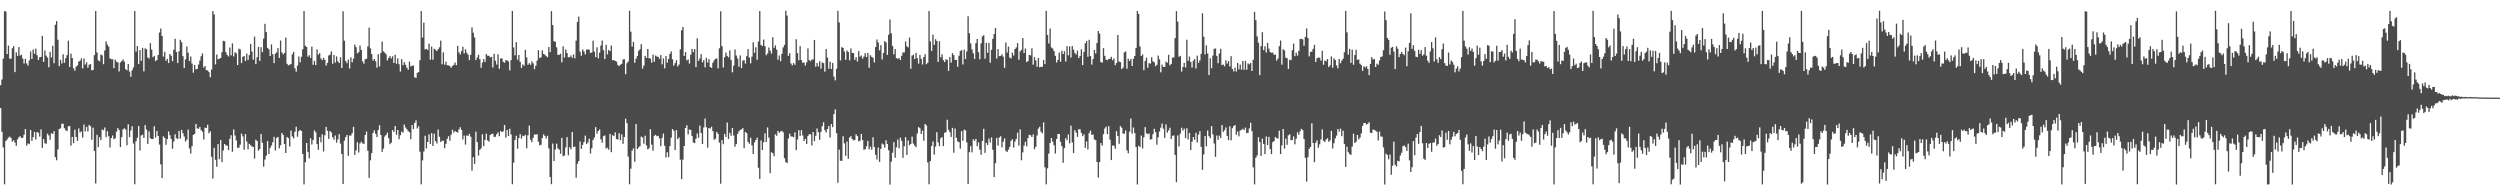 <?xml version="1.0" encoding="UTF-8"?>
<svg xmlns="http://www.w3.org/2000/svg" width="1920" height="150">
  <path d="M0 65.413h1v17.567H0zM1 61.096h1v40.144H1zM2 45.061h1v68.133H2zM3 8.539h1v133.023H3zM4 8.842h1v99.410H4zM5 41.514h1v65.600H5zM6 35.001h1v70.634H6zM7 45.066h1v59.841H7zM8 45.034h1v60.970H8zM9 37.093h1v71.664H9zM10 35.497h1v72.203H10zM11 55.386h1v54.129H11zM12 40.115h1v71.877H12zM13 42.915h1v64.132H13zM14 36.172h1v69.252H14zM15 42.662h1v62.009H15zM16 41.963h1v64.086H16zM17 45.022h1v60.802H17zM18 48.786h1v54.748H18zM19 45.136h1v54.011H19zM20 48.687h1v63.121H20zM21 50.352h1v59.773H21zM22 46.390h1v64.363H22zM23 39.456h1v60.397H23zM24 45.287h1v62.895H24zM25 37.966h1v67.364H25zM26 41.339h1v59.959H26zM27 37.388h1v69.720H27zM28 42.436h1v58.921H28zM29 46.072h1v55.899H29zM30 43.929h1v60.978H30zM31 43.673h1v55.675H31zM32 27.557h1v86.005H32zM33 47.545h1v59.260H33zM34 38.817h1v71.146H34zM35 42.761h1v67.656H35zM36 44.171h1v58.493H36zM37 51.696h1v52.331H37zM38 39.775h1v67.567H38zM39 44.109h1v58.240H39zM40 35.181h1v67.703H40zM41 48.562h1v52.163H41zM42 18.992h1v101.667H42zM43 16.190h1v106.880H43zM44 30.514h1v84.299H44zM45 50.765h1v48.355H45zM46 45.861h1v52.723H46zM47 48.728h1v46.282H47zM48 41.659h1v53.407H48zM49 48.222h1v50.228H49zM50 44.686h1v55.284H50zM51 42.292h1v58.354H51zM52 31.239h1v65.752H52zM53 51.445h1v45.345H53zM54 41.175h1v70.760H54zM55 44.545h1v60.577H55zM56 52.426h1v57.547H56zM57 54.329h1v45.330H57zM58 51.201h1v54.038H58zM59 50.219h1v57.973H59zM60 47.307h1v51.291H60zM61 46.596h1v55.107H61zM62 44.865h1v56.084H62zM63 52.517h1v53.154H63zM64 44.889h1v50.796H64zM65 49.543h1v51.311H65zM66 47.859h1v49.570H66zM67 51.947h1v49.034H67zM68 49.737h1v46.196H68zM69 49.249h1v47.702H69zM70 53.947h1v53.360H70zM71 53.739h1v44.378H71zM72 42.372h1v73.535H72zM73 8.481h1v132.404H73zM74 40.239h1v63.280H74zM75 46.329h1v66.684H75zM76 47.099h1v58.182H76zM77 41.826h1v65.791H77zM78 42.539h1v56.896H78zM79 49.306h1v50.759H79zM80 38.757h1v59.198H80zM81 31.776h1v73.527H81zM82 34.334h1v66.424H82zM83 35.873h1v68.779H83zM84 44.835h1v68.458H84zM85 45.493h1v60.547H85zM86 45.513h1v58.526H86zM87 52.324h1v54.513H87zM88 45.839h1v60.364H88zM89 47.362h1v53.734H89zM90 47.930h1v50.443H90zM91 54.896h1v44.994H91zM92 47.953h1v65.027H92zM93 46.943h1v58.427H93zM94 45.616h1v53.884H94zM95 47.335h1v51.165H95zM96 53.143h1v46.360H96zM97 53.950h1v57.637H97zM98 49.115h1v46.373H98zM99 54.964h1v50.427H99zM100 58.899h1v41.349H100zM101 53.945h1v42.956H101zM102 51.770h1v58.457H102zM103 8.424h1v133.111H103zM104 39.617h1v68.870H104zM105 35.364h1v70.482H105zM106 49.220h1v47.542H106zM107 38.392h1v77.198H107zM108 46.762h1v57.283H108zM109 36.716h1v66.655H109zM110 54.856h1v51.064H110zM111 37.117h1v58.909H111zM112 37.828h1v61.722H112zM113 44.067h1v66.497H113zM114 44.924h1v55.992H114zM115 33.183h1v72.955H115zM116 38.027h1v68.738H116zM117 43.906h1v62.878H117zM118 42.958h1v54.018H118zM119 46.958h1v58.655H119zM120 46.094h1v54.465H120zM121 42.251h1v62.153H121zM122 24.959h1v86.073H122zM123 21.935h1v104.326H123zM124 27.649h1v109.151H124zM125 43.473h1v61.216H125zM126 39.797h1v66.097H126zM127 46.675h1v64.550H127zM128 45.193h1v61.683H128zM129 48.449h1v52.540H129zM130 41.431h1v62.428H130zM131 42.820h1v63.896H131zM132 47.069h1v67.175H132zM133 38.166h1v70.474H133zM134 29.757h1v73.377H134zM135 39.924h1v66.214H135zM136 48.440h1v58.397H136zM137 39.415h1v61.124H137zM138 30.591h1v75.912H138zM139 32.404h1v67.310H139zM140 43.098h1v59.125H140zM141 52.274h1v52.548H141zM142 45.564h1v63.144H142zM143 35.748h1v71.447H143zM144 40.545h1v59.017H144zM145 46.902h1v67.120H145zM146 43.405h1v74.532H146zM147 48.849h1v63.392H147zM148 55.829h1v47.801H148zM149 49.858h1v52.989H149zM150 53.253h1v41.993H150zM151 52.852h1v45.774H151zM152 49.561h1v49.295H152zM153 46.531h1v50.932H153zM154 43.139h1v56.830H154zM155 41.063h1v60.127H155zM156 51.839h1v55.376H156zM157 50.685h1v47.301H157zM158 53.897h1v44.445H158zM159 53.990h1v41.803H159zM160 55.408h1v46.958H160zM161 59.300h1v41.577H161zM162 53.395h1v67.047H162zM163 8.475h1v128.647H163zM164 11.075h1v102.417H164zM165 49.455h1v73.259H165zM166 41.894h1v86.179H166zM167 45.447h1v65.207H167zM168 45.084h1v77.161H168zM169 44.501h1v63.081H169zM170 40.048h1v84.491H170zM171 31.310h1v84.256H171zM172 31.658h1v78.937H172zM173 40.058h1v71.566H173zM174 42.204h1v69.661H174zM175 43.362h1v71.891H175zM176 36.532h1v70.044H176zM177 42.536h1v61.364H177zM178 33.326h1v83.180H178zM179 43.305h1v56.126H179zM180 40.159h1v63.909H180zM181 40.999h1v66.851H181zM182 49.909h1v63.604H182zM183 37.364h1v76.103H183zM184 37.923h1v73.199H184zM185 48.415h1v54.141H185zM186 43.633h1v61.127H186zM187 43.030h1v71.944H187zM188 46.880h1v56.119H188zM189 41.203h1v67.498H189zM190 46.045h1v68.659H190zM191 42.314h1v68.165H191zM192 33.687h1v77.814H192zM193 39.633h1v72.861H193zM194 45.796h1v67.075H194zM195 28.120h1v93.706H195zM196 49.249h1v58.026H196zM197 43.924h1v64.414H197zM198 35.969h1v79.744H198zM199 46.722h1v67.659H199zM200 36.196h1v66.725H200zM201 40.061h1v69.632H201zM202 29.631h1v98.360H202zM203 18.289h1v104.310H203zM204 24.616h1v94.907H204zM205 36.787h1v71.624H205zM206 37.827h1v80.462H206zM207 43.050h1v70.551H207zM208 34.106h1v77.643H208zM209 41.611h1v67.649H209zM210 48.469h1v56.573H210zM211 41.182h1v74.395H211zM212 40.199h1v65.714H212zM213 36.897h1v68.274H213zM214 44.518h1v69.472H214zM215 31.128h1v80.454H215zM216 40.194h1v61.885H216zM217 41.835h1v61.813H217zM218 40.629h1v70.039H218zM219 28.844h1v88.676H219zM220 48.994h1v56.239H220zM221 50.230h1v55.858H221zM222 49.623h1v62.920H222zM223 49.295h1v50.985H223zM224 41.658h1v63.115H224zM225 39.830h1v66.522H225zM226 52.407h1v48.812H226zM227 55.031h1v42.281H227zM228 50.354h1v54.659H228zM229 43.431h1v57.415H229zM230 47.864h1v51.907H230zM231 43.553h1v57.063H231zM232 37.881h1v80.319H232zM233 8.441h1v133.189H233zM234 35.109h1v89.493H234zM235 36.076h1v73.725H235zM236 43.489h1v73.205H236zM237 42.354h1v79.258H237zM238 44.490h1v61.716H238zM239 35.814h1v75.175H239zM240 49.727h1v57.842H240zM241 46.771h1v53.425H241zM242 49.995h1v51.593H242zM243 37.932h1v72.712H243zM244 41.952h1v73.085H244zM245 40.782h1v64.521H245zM246 44.898h1v64.401H246zM247 46.227h1v56.986H247zM248 44.448h1v71.886H248zM249 45.882h1v57.935H249zM250 50.325h1v47.100H250zM251 48.343h1v52.119H251zM252 42.591h1v64.110H252zM253 42.006h1v58.635H253zM254 39.413h1v62.308H254zM255 48.967h1v56.358H255zM256 42.264h1v65.046H256zM257 48.072h1v55.978H257zM258 43.296h1v66.252H258zM259 47.119h1v59.942H259zM260 48.456h1v54.603H260zM261 44.015h1v66.275H261zM262 52.153h1v66.082H262zM263 8.712h1v132.629H263zM264 31.297h1v76.744H264zM265 46.896h1v58.378H265zM266 48.545h1v55.119H266zM267 45.717h1v74.006H267zM268 52.581h1v51.510H268zM269 44.043h1v60.111H269zM270 47.865h1v54.358H270zM271 45.000h1v52.380H271zM272 34.222h1v84.767H272zM273 36.226h1v79.256H273zM274 40.937h1v68.216H274zM275 40.112h1v77.028H275zM276 34.971h1v75.169H276zM277 38.351h1v70.494H277zM278 47.085h1v62.957H278zM279 48.915h1v61.659H279zM280 45.464h1v58.206H280zM281 45.149h1v55.853H281zM282 35.653h1v80.178H282zM283 21.215h1v115.382H283zM284 37.095h1v86.016H284zM285 41.508h1v76.080H285zM286 46.514h1v55.578H286zM287 45.314h1v54.847H287zM288 47.001h1v55.742H288zM289 51.900h1v53.304H289zM290 41.644h1v58.173H290zM291 50.933h1v45.247H291zM292 40.694h1v62.919H292zM293 32.013h1v84.606H293zM294 39.427h1v74.763H294zM295 40.419h1v64.427H295zM296 41.663h1v62.017H296zM297 46.433h1v55.456H297zM298 44.561h1v61.591H298zM299 43.122h1v67.628H299zM300 44.916h1v64.632H300zM301 43.225h1v56.719H301zM302 48.385h1v52.984H302zM303 42.035h1v54.739H303zM304 48.967h1v54.488H304zM305 44.786h1v55.049H305zM306 49.374h1v57.534H306zM307 54.912h1v48.987H307zM308 45.399h1v55.696H308zM309 50.056h1v51.810H309zM310 47.779h1v47.843H310zM311 49.741h1v48.193H311zM312 52.051h1v47.246H312zM313 53.615h1v47.091H313zM314 47.333h1v54.312H314zM315 50.996h1v55.947H315zM316 50.450h1v45.526H316zM317 50.307h1v48.821H317zM318 59.375h1v35.118H318zM319 59.792h1v32.666H319zM320 55.961h1v42.696H320zM321 55.324h1v41.640H321zM322 46.305h1v70.186H322zM323 8.487h1v133.060H323zM324 28.849h1v94.327H324zM325 17.385h1v99.015H325zM326 37.918h1v66.303H326zM327 37.536h1v76.468H327zM328 38.440h1v70.608H328zM329 33.554h1v69.665H329zM330 45.825h1v64.670H330zM331 35.804h1v66.453H331zM332 45.863h1v66.261H332zM333 37.403h1v65.279H333zM334 38.211h1v70.177H334zM335 39.204h1v70.999H335zM336 37.855h1v61.609H336zM337 36.347h1v68.727H337zM338 31.170h1v77.864H338zM339 49.348h1v58.746H339zM340 40.194h1v67.913H340zM341 49.663h1v64.167H341zM342 47.294h1v63.146H342zM343 50.070h1v56.505H343zM344 50.146h1v54.505H344zM345 50.798h1v57.299H345zM346 52.090h1v51.400H346zM347 50.622h1v49.035H347zM348 49.868h1v51.982H348zM349 48.043h1v52.490H349zM350 50.079h1v51.259H350zM351 35.213h1v66.647H351zM352 40.260h1v59.101H352zM353 41.844h1v55.844H353zM354 39.234h1v60.560H354zM355 35.911h1v71.215H355zM356 40.999h1v63.086H356zM357 37.775h1v73.281H357zM358 40.516h1v63.596H358zM359 42.056h1v62.257H359zM360 46.173h1v56.620H360zM361 42.101h1v62.837H361zM362 21.039h1v110.045H362zM363 25.080h1v95.618H363zM364 28.776h1v97.084H364zM365 46.130h1v54.992H365zM366 44.115h1v64.998H366zM367 42.026h1v77.464H367zM368 45.450h1v69.641H368zM369 52.084h1v61.846H369zM370 48.014h1v55.137H370zM371 45.357h1v66.887H371zM372 47.579h1v59.896H372zM373 41.507h1v61.163H373zM374 42.728h1v65.132H374zM375 42.860h1v65.941H375zM376 44.067h1v59.628H376zM377 43.692h1v59.170H377zM378 51.790h1v50.921H378zM379 41.388h1v63.772H379zM380 46.610h1v58.411H380zM381 49.567h1v53.484H381zM382 41.701h1v59.953H382zM383 52.859h1v51.777H383zM384 44.970h1v55.657H384zM385 44.770h1v56.659H385zM386 47.512h1v53.291H386zM387 48.174h1v47.837H387zM388 46.201h1v59.525H388zM389 46.447h1v53.388H389zM390 47.136h1v57.316H390zM391 54.053h1v44.794H391zM392 46.194h1v57.094H392zM393 8.395h1v133.116H393zM394 36.475h1v88.465H394zM395 42.496h1v65.051H395zM396 32.349h1v71.931H396zM397 45.850h1v68.335H397zM398 42.254h1v63.817H398zM399 47.508h1v55.499H399zM400 52.171h1v54.310H400zM401 49.449h1v54.721H401zM402 50.472h1v54.152H402zM403 38.251h1v65.346H403zM404 44.103h1v69.784H404zM405 49.721h1v54.220H405zM406 48.553h1v47.918H406zM407 49.757h1v57.551H407zM408 47.091h1v62.108H408zM409 48.710h1v57.125H409zM410 53.127h1v50.127H410zM411 50.483h1v52.910H411zM412 46.594h1v56.539H412zM413 38.478h1v70.336H413zM414 44.593h1v67.055H414zM415 43.956h1v67.140H415zM416 38.718h1v67.276H416zM417 41.435h1v61.764H417zM418 41.974h1v62.413H418zM419 43.127h1v63.269H419zM420 43.937h1v60.340H420zM421 36.093h1v77.755H421zM422 40.060h1v95.875H422zM423 8.534h1v132.916H423zM424 19.198h1v91.025H424zM425 31.646h1v92.041H425zM426 32.121h1v82.629H426zM427 36.371h1v73.941H427zM428 42.068h1v71.946H428zM429 42.127h1v72.786H429zM430 41.237h1v76.842H430zM431 47.807h1v58.084H431zM432 35.528h1v84.491H432zM433 44.171h1v75.201H433zM434 37.932h1v75.273H434zM435 40.723h1v64.617H435zM436 43.956h1v75.304H436zM437 43.925h1v69.126H437zM438 42.539h1v72.165H438zM439 44.379h1v57.006H439zM440 41.748h1v71.154H440zM441 44.824h1v67.783H441zM442 31.188h1v105.294H442zM443 16.815h1v108.964H443zM444 12.728h1v110.960H444zM445 39.642h1v69.067H445zM446 42.820h1v71.523H446zM447 38.005h1v73.268H447zM448 39.466h1v69.573H448zM449 41.759h1v62.386H449zM450 38.076h1v72.576H450zM451 37.883h1v71.583H451zM452 38.132h1v68.351H452zM453 40.677h1v77.233H453zM454 40.301h1v73.596H454zM455 31.252h1v76.209H455zM456 39.607h1v66.000H456zM457 43.847h1v53.796H457zM458 36.314h1v66.365H458zM459 44.823h1v55.802H459zM460 40.470h1v58.934H460zM461 34.950h1v72.056H461zM462 31.120h1v78.522H462zM463 38.563h1v66.064H463zM464 45.320h1v58.671H464zM465 34.414h1v79.674H465zM466 41.790h1v71.659H466zM467 38.406h1v76.609H467zM468 39.290h1v63.521H468zM469 34.982h1v81.895H469zM470 46.291h1v57.544H470zM471 46.132h1v58.399H471zM472 46.805h1v54.819H472zM473 47.291h1v59.467H473zM474 49.887h1v57.342H474zM475 50.798h1v51.553H475zM476 49.672h1v58.058H476zM477 49.009h1v54.231H477zM478 45.656h1v64.810H478zM479 45.520h1v59.686H479zM480 57.006h1v34.117H480zM481 48.514h1v46.081H481zM482 47.175h1v73.117H482zM483 8.248h1v133.273H483zM484 24.305h1v105.224H484zM485 35.807h1v79.879H485zM486 32.144h1v81.736H486zM487 48.246h1v75.969H487zM488 45.072h1v50.210H488zM489 43.069h1v71.385H489zM490 39.051h1v74.187H490zM491 37.789h1v74.420H491zM492 33.892h1v70.955H492zM493 52.666h1v52.967H493zM494 50.322h1v60.077H494zM495 42.910h1v61.316H495zM496 44.560h1v67.116H496zM497 37.631h1v77.012H497zM498 44.731h1v69.197H498zM499 44.963h1v54.309H499zM500 48.113h1v62.993H500zM501 41.912h1v73.836H501zM502 47.463h1v56.839H502zM503 42.675h1v60.860H503zM504 43.428h1v61.178H504zM505 43.709h1v60.591H505zM506 45.148h1v61.126H506zM507 42.316h1v69.962H507zM508 49.396h1v56.470H508zM509 44.866h1v57.757H509zM510 52.499h1v59.496H510zM511 43.033h1v77.828H511zM512 48.123h1v68.795H512zM513 45.186h1v75.526H513zM514 41.359h1v70.812H514zM515 39.470h1v66.291H515zM516 45.551h1v53.561H516zM517 50.427h1v49.988H517zM518 48.522h1v66.662H518zM519 46.248h1v53.728H519zM520 50.979h1v55.830H520zM521 49.585h1v55.976H521zM522 37.897h1v84.723H522zM523 23.309h1v114.281H523zM524 20.664h1v101.929H524zM525 42.934h1v69.199H525zM526 40.019h1v58.215H526zM527 46.401h1v49.766H527zM528 45.612h1v57.648H528zM529 48.846h1v50.586H529zM530 42.027h1v57.740H530zM531 37.555h1v66.968H531zM532 40.051h1v69.393H532zM533 37.679h1v72.258H533zM534 51.538h1v55.035H534zM535 29.398h1v73.162H535zM536 46.731h1v59.100H536zM537 44.825h1v51.582H537zM538 41.582h1v60.582H538zM539 47.868h1v62.720H539zM540 46.106h1v51.800H540zM541 51.734h1v39.376H541zM542 44.368h1v53.349H542zM543 48.044h1v65.369H543zM544 45.417h1v52.868H544zM545 51.441h1v47.326H545zM546 52.153h1v45.175H546zM547 48.164h1v52.523H547zM548 46.303h1v61.038H548zM549 45.161h1v61.344H549zM550 44.936h1v56.407H550zM551 52.504h1v50.283H551zM552 37.095h1v72.444H552zM553 8.687h1v132.419H553zM554 35.476h1v72.105H554zM555 51.853h1v58.873H555zM556 43.909h1v58.884H556zM557 40.370h1v64.820H557zM558 42.917h1v51.165H558zM559 44.064h1v62.666H559zM560 38.686h1v63.328H560zM561 46.093h1v58.091H561zM562 55.566h1v42.695H562zM563 50.409h1v53.707H563zM564 38.002h1v74.650H564zM565 42.642h1v68.010H565zM566 44.897h1v57.953H566zM567 51.220h1v49.684H567zM568 42.537h1v57.313H568zM569 52.294h1v47.033H569zM570 46.556h1v51.852H570zM571 46.180h1v67.582H571zM572 48.792h1v52.516H572zM573 43.094h1v59.173H573zM574 37.717h1v71.243H574zM575 44.234h1v66.158H575zM576 48.635h1v57.155H576zM577 43.471h1v68.264H577zM578 32.473h1v85.838H578zM579 40.493h1v68.917H579zM580 36.248h1v71.259H580zM581 45.947h1v59.762H581zM582 31.910h1v96.901H582zM583 8.520h1v128.905H583zM584 34.547h1v73.351H584zM585 35.432h1v79.787H585zM586 30.338h1v79.035H586zM587 35.407h1v67.018H587zM588 42.434h1v66.548H588zM589 41.082h1v56.833H589zM590 36.506h1v69.175H590zM591 38.936h1v94.092H591zM592 41.147h1v75.796H592zM593 28.625h1v89.026H593zM594 36.746h1v83.277H594zM595 34.863h1v68.308H595zM596 38.156h1v66.082H596zM597 45.897h1v54.655H597zM598 42.676h1v59.307H598zM599 46.993h1v53.978H599zM600 41.370h1v59.161H600zM601 36.422h1v65.133H601zM602 34.524h1v86.952H602zM603 8.266h1v116.236H603zM604 11.972h1v113.309H604zM605 42.886h1v63.518H605zM606 40.789h1v61.832H606zM607 48.807h1v56.006H607zM608 50.240h1v54.640H608zM609 48.429h1v56.967H609zM610 49.773h1v51.894H610zM611 30.112h1v85.222H611zM612 40.797h1v66.359H612zM613 46.274h1v53.666H613zM614 35.406h1v69.005H614zM615 46.106h1v53.873H615zM616 48.229h1v55.801H616zM617 47.948h1v60.350H617zM618 50.323h1v56.335H618zM619 47.850h1v62.760H619zM620 37.188h1v67.367H620zM621 46.132h1v56.877H621zM622 47.003h1v56.207H622zM623 45.773h1v65.919H623zM624 45.601h1v55.777H624zM625 30.683h1v77.714H625zM626 51.242h1v53.055H626zM627 48.380h1v50.300H627zM628 51.010h1v50.564H628zM629 47.010h1v60.320H629zM630 52.708h1v48.511H630zM631 47.927h1v49.008H631zM632 48.462h1v45.481H632zM633 55.031h1v44.959H633zM634 37.660h1v64.095H634zM635 44.213h1v54.866H635zM636 52.807h1v43.958H636zM637 47.349h1v58.296H637zM638 53.014h1v42.279H638zM639 48.344h1v49.333H639zM640 58.824h1v28.841H640zM641 61.700h1v22.330H641zM642 52.794h1v49.512H642zM643 8.310h1v132.053H643zM644 17.272h1v97.657H644zM645 46.384h1v77.132H645zM646 36.273h1v87.279H646zM647 36.774h1v67.877H647zM648 39.584h1v70.539H648zM649 45.954h1v73.765H649zM650 38.769h1v70.004H650zM651 40.012h1v81.958H651zM652 46.381h1v59.321H652zM653 37.202h1v67.330H653zM654 40.605h1v66.162H654zM655 40.747h1v67.112H655zM656 45.949h1v61.523H656zM657 43.848h1v59.313H657zM658 47.211h1v57.281H658zM659 39.213h1v69.364H659zM660 43.510h1v64.496H660zM661 42.576h1v60.340H661zM662 45.024h1v62.520H662zM663 43.352h1v71.579H663zM664 40.821h1v73.769H664zM665 43.841h1v68.466H665zM666 40.677h1v67.520H666zM667 52.061h1v62.589H667zM668 42.451h1v70.177H668zM669 43.655h1v71.294H669zM670 44.318h1v61.160H670zM671 47.908h1v65.112H671zM672 36.124h1v82.788H672zM673 30.293h1v92.223H673zM674 32.591h1v80.709H674zM675 38.721h1v85.575H675zM676 34.708h1v79.620H676zM677 45.640h1v64.616H677zM678 40.710h1v70.270H678zM679 31.546h1v81.876H679zM680 32.575h1v75.146H680zM681 42.125h1v68.447H681zM682 26.652h1v88.766H682zM683 14.943h1v126.833H683zM684 25.595h1v98.618H684zM685 35.236h1v82.058H685zM686 41.704h1v67.513H686zM687 37.666h1v83.482H687zM688 44.623h1v68.541H688zM689 45.208h1v61.944H689zM690 44.579h1v69.357H690zM691 46.082h1v59.656H691zM692 42.863h1v65.306H692zM693 40.222h1v80.971H693zM694 40.253h1v72.060H694zM695 31.866h1v73.446H695zM696 35.563h1v83.448H696zM697 36.413h1v71.473H697zM698 28.826h1v82.742H698zM699 52.774h1v57.831H699zM700 42.694h1v62.227H700zM701 41.968h1v68.302H701zM702 45.353h1v66.412H702zM703 40.613h1v72.442H703zM704 44.711h1v57.822H704zM705 48.871h1v48.707H705zM706 42.150h1v56.315H706zM707 45.148h1v57.748H707zM708 49.527h1v50.846H708zM709 43.795h1v64.255H709zM710 41.642h1v53.595H710zM711 49.315h1v47.038H711zM712 48.214h1v76.575H712zM713 8.439h1v133.097H713zM714 31.758h1v91.961H714zM715 39.186h1v73.023H715zM716 26.547h1v82.165H716zM717 34.467h1v84.327H717zM718 30.099h1v82.500H718zM719 31.425h1v70.084H719zM720 47.567h1v61.792H720zM721 31.643h1v80.713H721zM722 44.029h1v62.221H722zM723 41.671h1v63.588H723zM724 46.215h1v65.975H724zM725 47.646h1v54.304H725zM726 45.572h1v56.021H726zM727 45.940h1v46.000H727zM728 54.426h1v45.277H728zM729 43.758h1v57.757H729zM730 48.093h1v57.055H730zM731 40.828h1v57.362H731zM732 42.357h1v74.949H732zM733 46.079h1v52.663H733zM734 45.962h1v59.942H734zM735 51.283h1v57.298H735zM736 42.840h1v66.392H736zM737 39.166h1v74.965H737zM738 38.434h1v62.328H738zM739 49.503h1v58.637H739zM740 38.073h1v61.499H740zM741 45.353h1v54.805H741zM742 39.437h1v69.948H742zM743 12.472h1v128.893H743zM744 25.543h1v91.344H744zM745 33.314h1v78.914H745zM746 37.932h1v79.096H746zM747 40.861h1v66.160H747zM748 45.334h1v62.833H748zM749 33.134h1v73.532H749zM750 29.977h1v82.314H750zM751 40.070h1v69.356H751zM752 45.488h1v69.485H752zM753 33.355h1v85.507H753zM754 27.911h1v80.397H754zM755 27.089h1v71.852H755zM756 45.040h1v72.345H756zM757 32.897h1v76.788H757zM758 40.477h1v70.891H758zM759 32.971h1v73.405H759zM760 48.165h1v61.302H760zM761 38.241h1v67.324H761zM762 29.844h1v85.141H762zM763 26.150h1v109.883H763zM764 21.543h1v103.726H764zM765 44.935h1v60.948H765zM766 37.696h1v74.136H766zM767 43.128h1v62.489H767zM768 42.980h1v61.664H768zM769 41.734h1v71.395H769zM770 43.497h1v65.336H770zM771 52.074h1v54.218H771zM772 32.614h1v83.191H772zM773 40.355h1v76.376H773zM774 35.797h1v79.051H774zM775 44.217h1v68.643H775zM776 44.864h1v63.290H776zM777 40.375h1v66.599H777zM778 42.641h1v70.783H778zM779 37.607h1v71.138H779zM780 36.434h1v70.195H780zM781 33.082h1v68.820H781zM782 45.936h1v65.944H782zM783 39.485h1v59.874H783zM784 38.361h1v84.733H784zM785 29.198h1v87.829H785zM786 40.730h1v71.107H786zM787 37.260h1v71.590H787zM788 47.680h1v64.710H788zM789 46.892h1v59.174H789zM790 42.224h1v61.286H790zM791 42.537h1v61.369H791zM792 37.056h1v68.177H792zM793 49.663h1v53.577H793zM794 43.955h1v70.733H794zM795 46.369h1v66.395H795zM796 51.261h1v52.849H796zM797 44.485h1v54.285H797zM798 51.639h1v45.734H798zM799 51.212h1v49.978H799zM800 51.352h1v51.035H800zM801 46.101h1v47.941H801zM802 49.213h1v79.313H802zM803 8.357h1v133.226H803zM804 26.813h1v102.489H804zM805 33.436h1v84.551H805zM806 21.891h1v87.983H806zM807 36.463h1v69.536H807zM808 37.295h1v71.446H808zM809 39.289h1v72.292H809zM810 42.845h1v75.068H810zM811 47.977h1v58.774H811zM812 45.990h1v56.994H812zM813 40.368h1v62.483H813zM814 47.419h1v61.487H814zM815 38.957h1v73.292H815zM816 41.513h1v83.499H816zM817 39.371h1v74.400H817zM818 47.248h1v58.858H818zM819 35.442h1v72.261H819zM820 42.437h1v60.851H820zM821 35.707h1v74.380H821zM822 44.171h1v52.285H822zM823 35.321h1v74.117H823zM824 38.078h1v79.499H824zM825 40.586h1v59.344H825zM826 41.879h1v59.962H826zM827 38.850h1v66.241H827zM828 44.620h1v54.596H828zM829 42.959h1v56.403H829zM830 37.853h1v64.168H830zM831 49.946h1v54.656H831zM832 39.908h1v63.229H832zM833 33.231h1v80.299H833zM834 31.452h1v77.254H834zM835 43.584h1v71.228H835zM836 30.589h1v71.663H836zM837 43.036h1v57.331H837zM838 49.619h1v54.025H838zM839 45.417h1v57.863H839zM840 38.386h1v68.693H840zM841 41.078h1v66.633H841zM842 33.004h1v91.350H842zM843 23.829h1v112.543H843zM844 25.755h1v98.753H844zM845 47.600h1v62.295H845zM846 48.180h1v63.736H846zM847 36.949h1v66.136H847zM848 42.857h1v55.845H848zM849 45.790h1v51.505H849zM850 46.241h1v56.826H850zM851 45.211h1v51.664H851zM852 45.231h1v62.048H852zM853 43.631h1v79.325H853zM854 46.293h1v65.478H854zM855 44.928h1v66.934H855zM856 50.005h1v64.249H856zM857 48.386h1v52.307H857zM858 26.875h1v77.550H858zM859 47.240h1v63.173H859zM860 47.686h1v49.143H860zM861 53.002h1v45.073H861zM862 51.898h1v50.658H862zM863 40.194h1v62.534H863zM864 39.529h1v60.686H864zM865 52.789h1v62.599H865zM866 45.039h1v72.674H866zM867 46.859h1v54.267H867zM868 45.255h1v45.765H868zM869 50.665h1v51.980H869zM870 45.151h1v52.781H870zM871 42.935h1v59.252H871zM872 36.776h1v76.097H872zM873 8.452h1v133.198H873zM874 10.691h1v101.293H874zM875 35.706h1v77.191H875zM876 43.040h1v61.058H876zM877 41.708h1v72.305H877zM878 53.850h1v51.642H878zM879 46.819h1v50.792H879zM880 44.344h1v58.038H880zM881 52.003h1v51.075H881zM882 48.450h1v54.018H882zM883 48.893h1v58.225H883zM884 43.924h1v63.029H884zM885 47.070h1v56.068H885zM886 47.890h1v51.008H886zM887 50.843h1v50.707H887zM888 49.772h1v61.337H888zM889 42.700h1v62.751H889zM890 45.534h1v55.456H890zM891 55.534h1v42.536H891zM892 49.659h1v45.202H892zM893 51.466h1v47.394H893zM894 51.320h1v54.578H894zM895 47.307h1v48.227H895zM896 48.147h1v53.758H896zM897 42.058h1v58.150H897zM898 50.165h1v47.956H898zM899 49.120h1v57.636H899zM900 44.214h1v60.100H900zM901 44.061h1v59.902H901zM902 29.303h1v89.681H902zM903 8.589h1v131.332H903zM904 16.661h1v87.340H904zM905 43.576h1v68.888H905zM906 42.894h1v59.729H906zM907 54.942h1v43.160H907zM908 51.442h1v48.929H908zM909 48.211h1v50.567H909zM910 51.823h1v54.248H910zM911 30.530h1v67.938H911zM912 46.742h1v60.348H912zM913 43.542h1v58.533H913zM914 47.550h1v67.760H914zM915 51.899h1v56.947H915zM916 46.591h1v58.664H916zM917 45.342h1v61.975H917zM918 52.507h1v49.465H918zM919 42.726h1v66.672H919zM920 48.304h1v55.095H920zM921 46.400h1v54.350H921zM922 41.337h1v71.478H922zM923 10.203h1v120.224H923zM924 28.158h1v90.493H924zM925 41.786h1v62.688H925zM926 34.868h1v77.499H926zM927 41.060h1v59.169H927zM928 57.603h1v46.983H928zM929 44.772h1v61.412H929zM930 52.450h1v44.345H930zM931 42.672h1v60.552H931zM932 37.533h1v72.721H932zM933 37.227h1v83.247H933zM934 42.931h1v61.179H934zM935 48.523h1v58.831H935zM936 41.055h1v63.076H936zM937 37.436h1v68.593H937zM938 49.977h1v46.069H938zM939 49.542h1v51.729H939zM940 50.963h1v49.048H940zM941 46.313h1v51.587H941zM942 48.829h1v55.558H942zM943 46.881h1v60.755H943zM944 51.025h1v45.935H944zM945 43.161h1v64.618H945zM946 52.938h1v45.529H946zM947 54.810h1v41.984H947zM948 51.945h1v44.085H948zM949 54.958h1v48.520H949zM950 48.376h1v52.629H950zM951 53.241h1v51.529H951zM952 49.566h1v50.665H952zM953 53.500h1v46.180H953zM954 46.772h1v52.167H954zM955 53.589h1v46.370H955zM956 46.734h1v51.281H956zM957 53.543h1v48.720H957zM958 48.710h1v53.295H958zM959 49.394h1v49.252H959zM960 48.368h1v45.961H960zM961 54.528h1v46.168H961zM962 45.930h1v82.641H962zM963 9.098h1v132.531H963zM964 15.496h1v105.638H964zM965 27.963h1v91.436H965zM966 32.762h1v72.631H966zM967 57.693h1v51.453H967zM968 35.425h1v84.340H968zM969 24.680h1v81.841H969zM970 38.513h1v72.026H970zM971 35.541h1v82.822H971zM972 40.326h1v64.533H972zM973 32.929h1v78.435H973zM974 37.337h1v67.773H974zM975 39.925h1v74.549H975zM976 40.535h1v77.861H976zM977 40.368h1v68.836H977zM978 42.096h1v66.260H978zM979 41.922h1v63.235H979zM980 46.567h1v59.507H980zM981 44.947h1v61.502H981zM982 35.466h1v64.913H982zM983 31.091h1v87.248H983zM984 49.589h1v62.060H984zM985 37.855h1v61.208H985zM986 38.707h1v75.400H986zM987 44.256h1v62.229H987zM988 44.730h1v66.489H988zM989 52.943h1v51.020H989zM990 45.848h1v57.269H990zM991 46.218h1v61.503H991zM992 38.561h1v68.917H992zM993 33.461h1v71.314H993zM994 43.129h1v67.707H994zM995 40.454h1v66.130H995zM996 42.684h1v58.951H996zM997 39.076h1v64.490H997zM998 29.980h1v70.826H998zM999 29.776h1v69.120H999zM1000 30.280h1v69.588H1000zM1001 35.127h1v71.637H1001zM1002 28.317h1v92.924H1002zM1003 21.874h1v117.593H1003zM1004 29.177h1v91.558H1004zM1005 43.325h1v70.893H1005zM1006 39.928h1v72.944H1006zM1007 39.601h1v55.103H1007zM1008 37.543h1v72.338H1008zM1009 34.418h1v90.159H1009zM1010 47.558h1v62.055H1010zM1011 44.716h1v63.040H1011zM1012 44.201h1v69.262H1012zM1013 44.276h1v66.631H1013zM1014 46.556h1v60.529H1014zM1015 39.025h1v60.345H1015zM1016 49.735h1v58.473H1016zM1017 46.453h1v62.511H1017zM1018 47.069h1v60.105H1018zM1019 45.330h1v60.839H1019zM1020 51.544h1v57.367H1020zM1021 50.180h1v57.637H1021zM1022 43.302h1v57.230H1022zM1023 51.984h1v62.093H1023zM1024 44.799h1v65.235H1024zM1025 46.130h1v60.135H1025zM1026 50.124h1v54.034H1026zM1027 52.429h1v46.645H1027zM1028 45.274h1v55.872H1028zM1029 48.607h1v50.154H1029zM1030 46.530h1v58.050H1030zM1031 45.126h1v55.242H1031zM1032 40.165h1v70.482H1032zM1033 8.332h1v119.886H1033zM1034 24.825h1v87.870H1034zM1035 41.962h1v74.948H1035zM1036 37.510h1v80.735H1036zM1037 48.329h1v70.664H1037zM1038 38.121h1v74.398H1038zM1039 49.727h1v52.965H1039zM1040 42.305h1v67.514H1040zM1041 38.142h1v70.763H1041zM1042 45.975h1v57.674H1042zM1043 45.638h1v61.490H1043zM1044 48.928h1v56.749H1044zM1045 50.048h1v52.434H1045zM1046 54.429h1v42.368H1046zM1047 50.904h1v43.613H1047zM1048 51.822h1v42.685H1048zM1049 50.874h1v44.774H1049zM1050 52.879h1v42.175H1050zM1051 57.711h1v36.143H1051zM1052 49.098h1v52.790H1052zM1053 43.882h1v58.297H1053zM1054 45.729h1v53.784H1054zM1055 45.271h1v54.511H1055zM1056 51.481h1v48.873H1056zM1057 48.915h1v52.327H1057zM1058 49.732h1v58.098H1058zM1059 46.388h1v54.690H1059zM1060 43.672h1v61.196H1060zM1061 43.321h1v61.710H1061zM1062 38.490h1v74.706H1062zM1063 8.818h1v132.894H1063zM1064 15.470h1v102.471H1064zM1065 29.185h1v89.863H1065zM1066 30.580h1v91.787H1066zM1067 42.022h1v76.668H1067zM1068 36.680h1v97.498H1068zM1069 35.982h1v91.404H1069zM1070 39.645h1v69.155H1070zM1071 53.048h1v73.461H1071zM1072 35.563h1v92.309H1072zM1073 37.358h1v86.060H1073zM1074 43.855h1v80.086H1074zM1075 41.433h1v78.001H1075zM1076 39.847h1v77.476H1076zM1077 41.492h1v70.779H1077zM1078 42.428h1v69.254H1078zM1079 36.538h1v76.361H1079zM1080 50.885h1v65.029H1080zM1081 39.440h1v70.916H1081zM1082 32.905h1v90.222H1082zM1083 10.287h1v121.802H1083zM1084 37.537h1v90.925H1084zM1085 34.702h1v73.679H1085zM1086 38.986h1v80.299H1086zM1087 43.528h1v62.152H1087zM1088 43.893h1v59.042H1088zM1089 38.230h1v72.243H1089zM1090 41.348h1v60.161H1090zM1091 38.497h1v58.225H1091zM1092 42.791h1v67.243H1092zM1093 41.793h1v80.167H1093zM1094 36.124h1v86.696H1094zM1095 42.804h1v67.018H1095zM1096 46.647h1v67.006H1096zM1097 48.210h1v62.302H1097zM1098 39.454h1v70.354H1098zM1099 32.235h1v84.356H1099zM1100 37.072h1v72.504H1100zM1101 47.195h1v62.226H1101zM1102 28.728h1v77.718H1102zM1103 45.592h1v66.423H1103zM1104 48.302h1v62.342H1104zM1105 43.828h1v60.061H1105zM1106 45.407h1v59.836H1106zM1107 37.858h1v62.344H1107zM1108 33.434h1v79.955H1108zM1109 48.499h1v64.430H1109zM1110 50.266h1v51.624H1110zM1111 50.638h1v56.740H1111zM1112 40.340h1v60.258H1112zM1113 49.478h1v61.369H1113zM1114 46.476h1v60.889H1114zM1115 47.554h1v57.470H1115zM1116 49.646h1v51.604H1116zM1117 55.527h1v49.117H1117zM1118 52.700h1v50.127H1118zM1119 50.959h1v51.219H1119zM1120 54.872h1v44.927H1120zM1121 52.617h1v54.745H1121zM1122 43.858h1v87.384H1122zM1123 8.402h1v133.131H1123zM1124 31.256h1v98.485H1124zM1125 35.647h1v69.968H1125zM1126 37.362h1v65.946H1126zM1127 41.888h1v68.979H1127zM1128 36.271h1v79.600H1128zM1129 39.142h1v70.965H1129zM1130 37.227h1v79.898H1130zM1131 39.855h1v72.248H1131zM1132 50.482h1v72.400H1132zM1133 44.689h1v59.696H1133zM1134 35.017h1v77.450H1134zM1135 42.018h1v77.104H1135zM1136 36.602h1v76.297H1136zM1137 47.168h1v67.199H1137zM1138 50.411h1v65.726H1138zM1139 46.871h1v65.735H1139zM1140 41.531h1v64.959H1140zM1141 45.195h1v77.706H1141zM1142 34.679h1v76.233H1142zM1143 35.115h1v69.690H1143zM1144 47.714h1v61.904H1144zM1145 39.479h1v67.395H1145zM1146 39.527h1v65.051H1146zM1147 47.927h1v51.576H1147zM1148 46.625h1v67.603H1148zM1149 35.128h1v64.706H1149zM1150 46.528h1v64.368H1150zM1151 39.911h1v68.039H1151zM1152 39.773h1v59.861H1152zM1153 38.467h1v85.554H1153zM1154 43.581h1v67.922H1154zM1155 41.120h1v80.479H1155zM1156 46.366h1v60.472H1156zM1157 34.334h1v67.478H1157zM1158 43.627h1v64.445H1158zM1159 45.246h1v58.029H1159zM1160 38.956h1v63.814H1160zM1161 40.317h1v66.343H1161zM1162 25.971h1v95.316H1162zM1163 14.733h1v108.016H1163zM1164 39.089h1v69.882H1164zM1165 45.273h1v55.314H1165zM1166 47.040h1v57.048H1166zM1167 37.304h1v64.509H1167zM1168 45.702h1v62.408H1168zM1169 45.886h1v57.248H1169zM1170 46.224h1v47.065H1170zM1171 47.899h1v53.981H1171zM1172 43.072h1v59.597H1172zM1173 34.686h1v68.345H1173zM1174 31.000h1v72.937H1174zM1175 50.429h1v54.704H1175zM1176 39.878h1v72.811H1176zM1177 47.937h1v51.508H1177zM1178 47.777h1v62.226H1178zM1179 45.711h1v63.783H1179zM1180 45.857h1v53.598H1180zM1181 47.069h1v54.024H1181zM1182 48.778h1v62.410H1182zM1183 46.811h1v51.498H1183zM1184 47.286h1v48.676H1184zM1185 47.370h1v59.857H1185zM1186 51.009h1v52.071H1186zM1187 50.597h1v50.430H1187zM1188 52.242h1v52.010H1188zM1189 51.548h1v43.852H1189zM1190 53.194h1v39.237H1190zM1191 52.679h1v59.232H1191zM1192 56.848h1v45.154H1192zM1193 8.483h1v133.118H1193zM1194 26.052h1v87.142H1194zM1195 31.327h1v74.780H1195zM1196 47.280h1v52.689H1196zM1197 34.514h1v71.522H1197zM1198 49.305h1v48.858H1198zM1199 46.488h1v59.451H1199zM1200 46.727h1v55.608H1200zM1201 39.789h1v55.471H1201zM1202 36.771h1v63.436H1202zM1203 35.970h1v65.684H1203zM1204 38.233h1v65.074H1204zM1205 41.855h1v59.728H1205zM1206 53.042h1v40.835H1206zM1207 50.839h1v46.156H1207zM1208 44.978h1v48.483H1208zM1209 50.195h1v45.452H1209zM1210 48.972h1v46.086H1210zM1211 52.281h1v42.213H1211zM1212 51.854h1v47.157H1212zM1213 48.332h1v60.989H1213zM1214 47.206h1v61.068H1214zM1215 54.512h1v47.210H1215zM1216 48.543h1v55.425H1216zM1217 47.967h1v51.182H1217zM1218 47.922h1v61.553H1218zM1219 50.449h1v54.750H1219zM1220 51.754h1v54.419H1220zM1221 41.768h1v64.019H1221zM1222 48.406h1v79.347H1222zM1223 8.356h1v133.209H1223zM1224 28.465h1v91.809H1224zM1225 33.844h1v72.283H1225zM1226 35.293h1v94.215H1226zM1227 37.825h1v67.640H1227zM1228 43.742h1v63.927H1228zM1229 52.562h1v54.275H1229zM1230 45.337h1v61.255H1230zM1231 43.509h1v67.754H1231zM1232 40.924h1v74.088H1232zM1233 29.203h1v89.319H1233zM1234 30.497h1v86.357H1234zM1235 36.339h1v75.160H1235zM1236 34.978h1v72.897H1236zM1237 46.483h1v60.836H1237zM1238 43.837h1v65.015H1238zM1239 22.088h1v96.717H1239zM1240 42.998h1v57.934H1240zM1241 41.165h1v57.413H1241zM1242 11.182h1v114.191H1242zM1243 13.867h1v126.833H1243zM1244 24.120h1v100.753H1244zM1245 46.632h1v55.796H1245zM1246 35.417h1v68.011H1246zM1247 41.826h1v64.431H1247zM1248 37.803h1v68.557H1248zM1249 35.628h1v72.547H1249zM1250 46.741h1v66.508H1250zM1251 37.728h1v59.714H1251zM1252 47.067h1v66.436H1252zM1253 34.401h1v82.236H1253zM1254 29.754h1v85.739H1254zM1255 47.623h1v81.962H1255zM1256 39.428h1v73.435H1256zM1257 36.236h1v84.923H1257zM1258 46.602h1v55.959H1258zM1259 42.736h1v69.997H1259zM1260 39.756h1v75.643H1260zM1261 46.598h1v71.449H1261zM1262 45.455h1v62.275H1262zM1263 40.774h1v72.838H1263zM1264 39.630h1v79.415H1264zM1265 36.718h1v76.534H1265zM1266 47.132h1v69.381H1266zM1267 38.728h1v65.746H1267zM1268 43.640h1v61.447H1268zM1269 38.903h1v71.387H1269zM1270 54.795h1v52.180H1270zM1271 39.088h1v73.013H1271zM1272 48.537h1v54.050H1272zM1273 44.552h1v60.436H1273zM1274 40.619h1v66.593H1274zM1275 47.410h1v55.983H1275zM1276 56.095h1v42.765H1276zM1277 55.531h1v46.334H1277zM1278 47.924h1v51.048H1278zM1279 57.367h1v36.732H1279zM1280 48.142h1v53.067H1280zM1281 50.127h1v56.260H1281zM1282 24.325h1v96.757H1282zM1283 8.335h1v133.195H1283zM1284 15.477h1v122.578H1284zM1285 41.327h1v95.824H1285zM1286 19.416h1v93.923H1286zM1287 31.774h1v93.332H1287zM1288 37.274h1v92.582H1288zM1289 38.801h1v68.872H1289zM1290 40.845h1v100.870H1290zM1291 23.092h1v103.080H1291zM1292 36.726h1v89.925H1292zM1293 33.799h1v86.927H1293zM1294 27.535h1v98.941H1294zM1295 29.673h1v83.559H1295zM1296 38.236h1v73.910H1296zM1297 39.081h1v75.120H1297zM1298 40.162h1v77.528H1298zM1299 36.333h1v66.377H1299zM1300 34.370h1v80.279H1300zM1301 40.260h1v71.706H1301zM1302 27.326h1v101.339H1302zM1303 26.117h1v84.734H1303zM1304 33.761h1v92.977H1304zM1305 30.702h1v77.064H1305zM1306 38.615h1v85.751H1306zM1307 21.568h1v94.982H1307zM1308 34.914h1v85.961H1308zM1309 30.071h1v86.541H1309zM1310 40.013h1v80.976H1310zM1311 45.687h1v66.145H1311zM1312 37.928h1v78.963H1312zM1313 40.309h1v73.811H1313zM1314 29.924h1v87.326H1314zM1315 34.072h1v81.723H1315zM1316 36.108h1v72.638H1316zM1317 41.664h1v65.800H1317zM1318 36.975h1v70.600H1318zM1319 43.395h1v60.228H1319zM1320 34.587h1v77.458H1320zM1321 40.643h1v76.351H1321zM1322 37.633h1v73.190H1322zM1323 10.244h1v114.239H1323zM1324 18.117h1v121.178H1324zM1325 26.494h1v96.422H1325zM1326 37.617h1v71.139H1326zM1327 28.818h1v95.593H1327zM1328 32.158h1v81.140H1328zM1329 32.385h1v76.997H1329zM1330 30.600h1v79.229H1330zM1331 28.981h1v78.073H1331zM1332 38.808h1v65.480H1332zM1333 37.678h1v68.549H1333zM1334 29.724h1v76.076H1334zM1335 25.265h1v82.205H1335zM1336 34.023h1v74.279H1336zM1337 31.267h1v87.423H1337zM1338 25.916h1v86.157H1338zM1339 40.971h1v66.127H1339zM1340 37.065h1v81.195H1340zM1341 44.299h1v68.144H1341zM1342 47.454h1v64.729H1342zM1343 36.931h1v74.923H1343zM1344 32.657h1v75.249H1344zM1345 38.406h1v77.622H1345zM1346 36.883h1v72.241H1346zM1347 43.281h1v65.538H1347zM1348 36.581h1v71.583H1348zM1349 41.788h1v61.698H1349zM1350 35.239h1v70.972H1350zM1351 34.784h1v63.070H1351zM1352 49.237h1v67.193H1352zM1353 8.361h1v133.238H1353zM1354 22.867h1v108.239H1354zM1355 49.173h1v68.157H1355zM1356 49.428h1v53.261H1356zM1357 46.128h1v63.224H1357zM1358 46.219h1v60.192H1358zM1359 52.759h1v49.424H1359zM1360 41.857h1v61.196H1360zM1361 50.511h1v46.808H1361zM1362 47.920h1v54.293H1362zM1363 43.627h1v51.730H1363zM1364 31.992h1v70.599H1364zM1365 43.108h1v64.562H1365zM1366 55.982h1v43.338H1366zM1367 53.268h1v43.491H1367zM1368 53.629h1v46.197H1368zM1369 54.489h1v45.582H1369zM1370 57.014h1v41.239H1370zM1371 51.495h1v49.236H1371zM1372 39.564h1v61.270H1372zM1373 33.446h1v70.113H1373zM1374 28.622h1v84.990H1374zM1375 40.033h1v75.779H1375zM1376 41.527h1v68.082H1376zM1377 43.332h1v69.921H1377zM1378 42.353h1v68.545H1378zM1379 46.010h1v60.039H1379zM1380 38.995h1v73.544H1380zM1381 40.574h1v62.772H1381zM1382 40.710h1v69.649H1382zM1383 8.332h1v132.720H1383zM1384 32.100h1v107.984H1384zM1385 54.523h1v52.079H1385zM1386 40.185h1v58.558H1386zM1387 53.143h1v40.356H1387zM1388 57.244h1v41.782H1388zM1389 54.025h1v36.776H1389zM1390 51.948h1v42.622H1390zM1391 52.009h1v39.740H1391zM1392 43.445h1v63.429H1392zM1393 43.051h1v75.214H1393zM1394 42.842h1v69.995H1394zM1395 44.320h1v68.570H1395zM1396 50.461h1v60.026H1396zM1397 53.911h1v53.128H1397zM1398 54.478h1v46.455H1398zM1399 51.103h1v51.048H1399zM1400 51.870h1v48.448H1400zM1401 53.600h1v42.354H1401zM1402 50.902h1v49.732H1402zM1403 27.727h1v113.970H1403zM1404 22.958h1v99.229H1404zM1405 36.882h1v81.121H1405zM1406 44.398h1v62.695H1406zM1407 43.689h1v57.605H1407zM1408 48.945h1v53.988H1408zM1409 48.884h1v53.463H1409zM1410 48.325h1v47.671H1410zM1411 48.467h1v49.825H1411zM1412 50.756h1v44.133H1412zM1413 42.476h1v65.665H1413zM1414 38.093h1v74.814H1414zM1415 44.003h1v68.242H1415zM1416 51.117h1v59.232H1416zM1417 51.532h1v50.859H1417zM1418 47.793h1v51.965H1418zM1419 48.188h1v56.089H1419zM1420 41.232h1v60.889H1420zM1421 39.893h1v63.790H1421zM1422 41.523h1v68.316H1422zM1423 49.220h1v49.244H1423zM1424 42.445h1v62.861H1424zM1425 41.781h1v61.871H1425zM1426 44.849h1v68.341H1426zM1427 44.506h1v64.327H1427zM1428 51.157h1v50.409H1428zM1429 41.027h1v61.144H1429zM1430 36.726h1v65.855H1430zM1431 51.842h1v53.540H1431zM1432 50.759h1v57.526H1432zM1433 33.147h1v78.713H1433zM1434 45.230h1v64.384H1434zM1435 31.216h1v81.535H1435zM1436 42.631h1v60.609H1436zM1437 39.884h1v78.104H1437zM1438 43.031h1v57.317H1438zM1439 51.068h1v56.188H1439zM1440 43.533h1v64.057H1440zM1441 14.169h1v105.315H1441zM1442 40.238h1v64.430H1442zM1443 8.236h1v132.732H1443zM1444 17.238h1v112.688H1444zM1445 24.160h1v113.443H1445zM1446 16.261h1v116.280H1446zM1447 22.708h1v101.970H1447zM1448 24.965h1v113.945H1448zM1449 27.541h1v102.245H1449zM1450 24.529h1v92.550H1450zM1451 26.735h1v91.706H1451zM1452 26.937h1v91.709H1452zM1453 29.634h1v82.672H1453zM1454 28.606h1v101.712H1454zM1455 43.456h1v75.105H1455zM1456 18.121h1v101.965H1456zM1457 36.296h1v81.296H1457zM1458 34.869h1v78.931H1458zM1459 25.969h1v90.221H1459zM1460 26.954h1v79.220H1460zM1461 15.279h1v104.912H1461zM1462 39.557h1v67.771H1462zM1463 35.039h1v94.776H1463zM1464 33.526h1v77.917H1464zM1465 25.012h1v91.041H1465zM1466 46.467h1v81.516H1466zM1467 27.228h1v95.216H1467zM1468 35.206h1v86.922H1468zM1469 47.139h1v77.055H1469zM1470 42.778h1v65.210H1470zM1471 49.386h1v68.418H1471zM1472 42.487h1v74.842H1472zM1473 46.883h1v69.794H1473zM1474 43.089h1v63.718H1474zM1475 40.829h1v69.060H1475zM1476 45.850h1v61.146H1476zM1477 35.807h1v83.778H1477zM1478 34.634h1v87.705H1478zM1479 39.676h1v67.458H1479zM1480 41.568h1v74.703H1480zM1481 44.242h1v75.081H1481zM1482 43.155h1v67.370H1482zM1483 39.454h1v66.421H1483zM1484 37.875h1v69.952H1484zM1485 47.217h1v66.950H1485zM1486 31.112h1v74.639H1486zM1487 39.471h1v62.415H1487zM1488 41.990h1v64.120H1488zM1489 41.726h1v68.778H1489zM1490 51.176h1v52.384H1490zM1491 48.712h1v60.340H1491zM1492 48.824h1v67.384H1492zM1493 39.636h1v69.536H1493zM1494 46.129h1v64.119H1494zM1495 44.725h1v63.767H1495zM1496 46.362h1v64.090H1496zM1497 47.733h1v72.459H1497zM1498 42.539h1v65.782H1498zM1499 46.666h1v53.258H1499zM1500 44.052h1v72.003H1500zM1501 42.470h1v63.877H1501zM1502 52.015h1v53.413H1502zM1503 50.833h1v56.944H1503zM1504 37.972h1v68.831H1504zM1505 50.835h1v58.064H1505zM1506 36.235h1v63.362H1506zM1507 41.033h1v59.642H1507zM1508 41.307h1v58.298H1508zM1509 40.508h1v60.165H1509zM1510 40.606h1v60.198H1510zM1511 36.475h1v66.990H1511zM1512 42.822h1v55.532H1512zM1513 46.924h1v52.913H1513zM1514 46.218h1v52.868H1514zM1515 44.409h1v54.246H1515zM1516 56.118h1v48.808H1516zM1517 46.360h1v64.130H1517zM1518 49.271h1v53.275H1518zM1519 46.684h1v55.533H1519zM1520 51.262h1v43.279H1520zM1521 45.415h1v55.939H1521zM1522 56.223h1v45.605H1522zM1523 45.391h1v53.329H1523zM1524 52.853h1v49.429H1524zM1525 51.345h1v52.348H1525zM1526 54.879h1v41.306H1526zM1527 57.643h1v37.915H1527zM1528 59.224h1v31.791H1528zM1529 61.351h1v32.734H1529zM1530 49.853h1v53.325H1530zM1531 57.146h1v44.849H1531zM1532 50.661h1v51.221H1532zM1533 56.764h1v38.445H1533zM1534 52.469h1v48.986H1534zM1535 48.336h1v49.028H1535zM1536 46.085h1v51.787H1536zM1537 48.157h1v57.064H1537zM1538 56.976h1v43.565H1538zM1539 56.701h1v44.451H1539zM1540 56.552h1v33.931H1540zM1541 53.120h1v42.205H1541zM1542 48.217h1v46.060H1542zM1543 56.263h1v42.035H1543zM1544 58.357h1v35.130H1544zM1545 57.505h1v38.853H1545zM1546 56.105h1v35.269H1546zM1547 61.427h1v32.692H1547zM1548 52.625h1v39.677H1548zM1549 56.637h1v36.631H1549zM1550 55.116h1v35.646H1550zM1551 56.424h1v34.398H1551zM1552 57.669h1v37.009H1552zM1553 37.593h1v76.552H1553zM1554 48.065h1v64.566H1554zM1555 56.838h1v42.883H1555zM1556 54.172h1v43.093H1556zM1557 54.419h1v39.005H1557zM1558 57.483h1v31.521H1558zM1559 60.773h1v27.699H1559zM1560 63.246h1v24.950H1560zM1561 57.843h1v38.923H1561zM1562 39.695h1v67.528H1562zM1563 34.126h1v86.299H1563zM1564 35.467h1v78.065H1564zM1565 40.200h1v67.498H1565zM1566 42.511h1v61.406H1566zM1567 55.186h1v42.143H1567zM1568 52.490h1v49.179H1568zM1569 54.195h1v41.569H1569zM1570 55.103h1v42.737H1570zM1571 57.292h1v34.987H1571zM1572 58.773h1v41.768H1572zM1573 37.577h1v82.293H1573zM1574 46.310h1v69.699H1574zM1575 61.401h1v38.602H1575zM1576 61.563h1v33.717H1576zM1577 56.696h1v35.455H1577zM1578 60.174h1v34.681H1578zM1579 51.178h1v39.198H1579zM1580 54.751h1v45.550H1580zM1581 63.499h1v24.062H1581zM1582 65.033h1v27.402H1582zM1583 28.393h1v113.234H1583zM1584 37.378h1v91.087H1584zM1585 38.075h1v80.172H1585zM1586 36.305h1v73.991H1586zM1587 45.749h1v66.207H1587zM1588 37.977h1v71.502H1588zM1589 37.288h1v68.768H1589zM1590 44.574h1v60.950H1590zM1591 34.312h1v65.705H1591zM1592 46.767h1v62.551H1592zM1593 37.624h1v76.311H1593zM1594 42.197h1v59.324H1594zM1595 46.250h1v63.258H1595zM1596 53.423h1v41.068H1596zM1597 54.054h1v42.526H1597zM1598 55.137h1v38.582H1598zM1599 56.218h1v45.097H1599zM1600 50.145h1v66.107H1600zM1601 8.527h1v132.682H1601zM1602 8.962h1v102.388H1602zM1603 36.172h1v80.537H1603zM1604 41.214h1v67.637H1604zM1605 42.942h1v61.098H1605zM1606 30.215h1v82.571H1606zM1607 24.039h1v94.772H1607zM1608 34.016h1v78.227H1608zM1609 41.989h1v70.157H1609zM1610 24.856h1v76.732H1610zM1611 28.671h1v80.570H1611zM1612 33.396h1v79.833H1612zM1613 33.104h1v84.369H1613zM1614 31.786h1v78.189H1614zM1615 24.958h1v88.073H1615zM1616 26.652h1v79.130H1616zM1617 34.482h1v75.947H1617zM1618 36.150h1v64.935H1618zM1619 39.331h1v66.524H1619zM1620 41.975h1v64.474H1620zM1621 31.770h1v77.734H1621zM1622 39.280h1v66.765H1622zM1623 36.370h1v75.343H1623zM1624 45.914h1v58.243H1624zM1625 36.995h1v70.438H1625zM1626 34.078h1v68.129H1626zM1627 36.166h1v68.491H1627zM1628 34.456h1v74.302H1628zM1629 35.774h1v77.976H1629zM1630 33.576h1v97.438H1630zM1631 32.932h1v81.263H1631zM1632 32.324h1v83.061H1632zM1633 44.105h1v73.925H1633zM1634 33.599h1v75.553H1634zM1635 29.827h1v86.545H1635zM1636 19.331h1v89.607H1636zM1637 49.101h1v64.949H1637zM1638 28.054h1v78.625H1638zM1639 35.722h1v77.770H1639zM1640 16.375h1v94.537H1640zM1641 13.699h1v127.833H1641zM1642 29.689h1v85.844H1642zM1643 28.595h1v87.999H1643zM1644 46.469h1v61.612H1644zM1645 49.343h1v51.843H1645zM1646 43.299h1v68.364H1646zM1647 45.068h1v67.587H1647zM1648 44.645h1v74.216H1648zM1649 49.732h1v52.606H1649zM1650 38.399h1v70.247H1650zM1651 35.497h1v82.823H1651zM1652 45.052h1v69.998H1652zM1653 37.711h1v77.433H1653zM1654 39.392h1v74.107H1654zM1655 48.859h1v56.046H1655zM1656 37.856h1v81.625H1656zM1657 42.815h1v72.136H1657zM1658 40.186h1v69.024H1658zM1659 39.954h1v73.572H1659zM1660 30.574h1v79.284H1660zM1661 38.977h1v71.400H1661zM1662 46.704h1v48.602H1662zM1663 47.815h1v58.795H1663zM1664 48.214h1v51.302H1664zM1665 46.476h1v53.132H1665zM1666 44.460h1v64.305H1666zM1667 39.684h1v64.364H1667zM1668 43.806h1v62.172H1668zM1669 51.681h1v52.340H1669zM1670 46.072h1v59.586H1670zM1671 8.734h1v132.987H1671zM1672 28.320h1v78.387H1672zM1673 41.253h1v70.949H1673zM1674 40.157h1v63.461H1674zM1675 40.574h1v64.087H1675zM1676 35.094h1v69.613H1676zM1677 40.006h1v59.435H1677zM1678 43.542h1v67.672H1678zM1679 47.863h1v60.911H1679zM1680 44.517h1v47.770H1680zM1681 42.417h1v71.674H1681zM1682 33.437h1v88.203H1682zM1683 47.647h1v54.429H1683zM1684 50.797h1v48.117H1684zM1685 50.315h1v55.165H1685zM1686 49.369h1v47.783H1686zM1687 50.102h1v55.367H1687zM1688 45.087h1v48.717H1688zM1689 42.909h1v61.088H1689zM1690 40.089h1v66.077H1690zM1691 38.783h1v67.624H1691zM1692 52.901h1v52.693H1692zM1693 43.621h1v57.511H1693zM1694 51.792h1v40.331H1694zM1695 49.744h1v52.416H1695zM1696 49.274h1v54.509H1696zM1697 51.831h1v54.526H1697zM1698 52.274h1v45.138H1698zM1699 44.081h1v65.092H1699zM1700 51.546h1v63.537H1700zM1701 8.294h1v133.283H1701zM1702 22.532h1v77.997H1702zM1703 33.184h1v81.797H1703zM1704 40.375h1v67.610H1704zM1705 40.952h1v61.872H1705zM1706 42.462h1v61.958H1706zM1707 41.125h1v64.377H1707zM1708 49.095h1v54.834H1708zM1709 57.387h1v48.773H1709zM1710 37.059h1v79.048H1710zM1711 17.809h1v113.968H1711zM1712 35.594h1v74.418H1712zM1713 50.733h1v59.661H1713zM1714 40.543h1v65.778H1714zM1715 44.243h1v66.094H1715zM1716 39.275h1v71.832H1716zM1717 39.620h1v75.426H1717zM1718 40.845h1v62.513H1718zM1719 42.708h1v66.712H1719zM1720 34.371h1v100.601H1720zM1721 22.070h1v103.270H1721zM1722 29.474h1v87.245H1722zM1723 35.705h1v69.450H1723zM1724 40.591h1v63.527H1724zM1725 42.863h1v70.034H1725zM1726 47.857h1v59.314H1726zM1727 34.690h1v66.833H1727zM1728 43.565h1v57.302H1728zM1729 41.329h1v59.718H1729zM1730 16.635h1v103.793H1730zM1731 24.174h1v94.332H1731zM1732 46.204h1v57.014H1732zM1733 45.071h1v60.149H1733zM1734 43.538h1v61.729H1734zM1735 47.345h1v58.063H1735zM1736 47.162h1v55.710H1736zM1737 49.836h1v58.264H1737zM1738 47.833h1v51.529H1738zM1739 47.999h1v51.012H1739zM1740 41.767h1v84.765H1740zM1741 36.362h1v105.272H1741zM1742 27.851h1v113.769H1742zM1743 24.125h1v99.243H1743zM1744 36.531h1v80.174H1744zM1745 34.528h1v98.217H1745zM1746 46.589h1v57.700H1746zM1747 42.851h1v71.990H1747zM1748 45.188h1v64.302H1748zM1749 39.569h1v76.742H1749zM1750 34.387h1v71.122H1750zM1751 40.855h1v70.953H1751zM1752 39.176h1v77.169H1752zM1753 39.962h1v69.904H1753zM1754 46.848h1v58.788H1754zM1755 47.010h1v54.661H1755zM1756 40.853h1v63.713H1756zM1757 50.826h1v55.822H1757zM1758 44.736h1v54.493H1758zM1759 8.427h1v95.772H1759zM1760 27.921h1v113.775H1760zM1761 16.065h1v98.731H1761zM1762 29.380h1v79.352H1762zM1763 26.216h1v85.070H1763zM1764 39.214h1v66.394H1764zM1765 41.209h1v75.501H1765zM1766 36.622h1v77.131H1766zM1767 44.427h1v69.135H1767zM1768 39.465h1v69.694H1768zM1769 47.224h1v68.205H1769zM1770 44.643h1v67.745H1770zM1771 41.044h1v69.781H1771zM1772 39.882h1v67.933H1772zM1773 47.876h1v61.642H1773zM1774 41.615h1v68.579H1774zM1775 46.542h1v59.607H1775zM1776 37.451h1v70.561H1776zM1777 44.164h1v59.970H1777zM1778 44.902h1v62.526H1778zM1779 43.981h1v64.551H1779zM1780 49.295h1v53.155H1780zM1781 50.908h1v51.943H1781zM1782 52.098h1v52.700H1782zM1783 46.365h1v52.173H1783zM1784 46.474h1v54.152H1784zM1785 47.981h1v47.359H1785zM1786 47.372h1v50.035H1786zM1787 44.634h1v56.331H1787zM1788 48.948h1v50.040H1788zM1789 44.511h1v59.522H1789zM1790 44.864h1v51.783H1790zM1791 47.174h1v54.222H1791zM1792 52.158h1v50.090H1792zM1793 49.973h1v53.169H1793zM1794 50.977h1v52.336H1794zM1795 48.102h1v53.098H1795zM1796 45.843h1v51.131H1796zM1797 50.462h1v52.697H1797zM1798 45.354h1v57.628H1798zM1799 50.755h1v50.651H1799zM1800 49.710h1v55.547H1800zM1801 47.322h1v52.190H1801zM1802 50.833h1v53.053H1802zM1803 45.087h1v58.302H1803zM1804 54.192h1v50.410H1804zM1805 48.744h1v60.096H1805zM1806 42.786h1v62.153H1806zM1807 46.565h1v55.733H1807zM1808 52.309h1v50.746H1808zM1809 42.356h1v57.959H1809zM1810 46.995h1v57.473H1810zM1811 43.102h1v58.776H1811zM1812 49.560h1v53.554H1812zM1813 49.707h1v56.569H1813zM1814 46.716h1v58.790H1814zM1815 50.991h1v55.624H1815zM1816 50.345h1v51.930H1816zM1817 53.236h1v49.894H1817zM1818 49.058h1v57.744H1818zM1819 51.721h1v55.495H1819zM1820 49.926h1v44.606H1820zM1821 53.024h1v55.235H1821zM1822 56.048h1v48.580H1822zM1823 57.522h1v49.727H1823zM1824 53.644h1v38.415H1824zM1825 55.921h1v45.246H1825zM1826 53.854h1v50.742H1826zM1827 54.249h1v48.131H1827zM1828 54.396h1v35.173H1828zM1829 28.621h1v105.787H1829zM1830 22.256h1v107.482H1830zM1831 21.751h1v105.990H1831zM1832 25.131h1v88.149H1832zM1833 31.216h1v90.005H1833zM1834 18.472h1v122.748H1834zM1835 8.327h1v123.944H1835zM1836 16.333h1v125.355H1836zM1837 19.881h1v120.133H1837zM1838 20.452h1v96.402H1838zM1839 14.144h1v93.386H1839zM1840 13.252h1v115.494H1840zM1841 38.505h1v89.057H1841zM1842 31.638h1v95.373H1842zM1843 30.801h1v79.917H1843zM1844 52.018h1v48.438H1844zM1845 40.368h1v59.835H1845zM1846 40.609h1v71.260H1846zM1847 41.985h1v67.820H1847zM1848 47.914h1v44.091H1848zM1849 58.348h1v29.432H1849zM1850 49.037h1v49.462H1850zM1851 53.195h1v45.641H1851zM1852 68.776h1v19.110H1852zM1853 64.858h1v26.311H1853zM1854 55.586h1v34.952H1854zM1855 61.149h1v25.156H1855zM1856 63.206h1v20.075H1856zM1857 64.315h1v22.252H1857zM1858 68.198h1v16.158H1858zM1859 71.574h1v8.892H1859zM1860 64.106h1v19.420H1860zM1861 66.128h1v20.732H1861zM1862 63.311h1v22.626H1862zM1863 67.283h1v14.458H1863zM1864 67.818h1v15.025H1864zM1865 65.178h1v20.769H1865zM1866 67.645h1v15.568H1866zM1867 68.810h1v12.432H1867zM1868 66.769h1v16.372H1868zM1869 66.772h1v14.226H1869zM1870 70.706h1v8.699H1870zM1871 70.621h1v8.745H1871zM1872 72.000h1v6.594H1872zM1873 71.439h1v6.107H1873zM1874 72.145h1v6.058H1874zM1875 72.586h1v6.386H1875zM1876 72.908h1v3.981H1876zM1877 73.838h1v2.929H1877zM1878 73.530h1v2.950H1878zM1879 73.901h1v2.542H1879zM1880 73.529h1v3.558H1880zM1881 73.995h1v1.903H1881zM1882 73.871h1v3.099H1882zM1883 73.159h1v3.122H1883zM1884 73.887h1v2.018H1884zM1885 73.348h1v3.041H1885zM1886 73.613h1v2.679H1886zM1887 73.978h1v2.542H1887zM1888 74.032h1v1.495H1888zM1889 74.434h1v1.514H1889zM1890 74.186h1v1.548H1890zM1891 74.561h1v1.026H1891zM1892 74.495h1v1.108H1892zM1893 74.387h1v1.225H1893zM1894 74.632h1v1.000H1894zM1895 74.680h1v1.000H1895zM1896 74.497h1v1.011H1896zM1897 74.440h1v1.080H1897zM1898 74.723h1v1.000H1898zM1899 74.684h1v1.000H1899zM1900 74.519h1v1.000H1900zM1901 74.687h1v1.000H1901zM1902 74.748h1v1.000H1902zM1903 74.735h1v1.000H1903zM1904 74.838h1v1.000H1904zM1905 74.886h1v1.000H1905zM1906 74.871h1v1.000H1906zM1907 74.885h1v1.000H1907zM1908 74.918h1v1.000H1908zM1909 74.928h1v1.000H1909zM1910 74.948h1v1.000H1910zM1911 74.931h1v1.000H1911zM1912 74.943h1v1.000H1912zM1913 74.954h1v1.000H1913zM1914 74.960h1v1.000H1914zM1915 74.969h1v1.000H1915zM1916 74.977h1v1.000H1916zM1917 74.987h1v1.000H1917zM1918 74.992h1v1.000H1918zM1919 74.996h1v1.000H1919z" fill="#4a4a4a"></path>
</svg>
